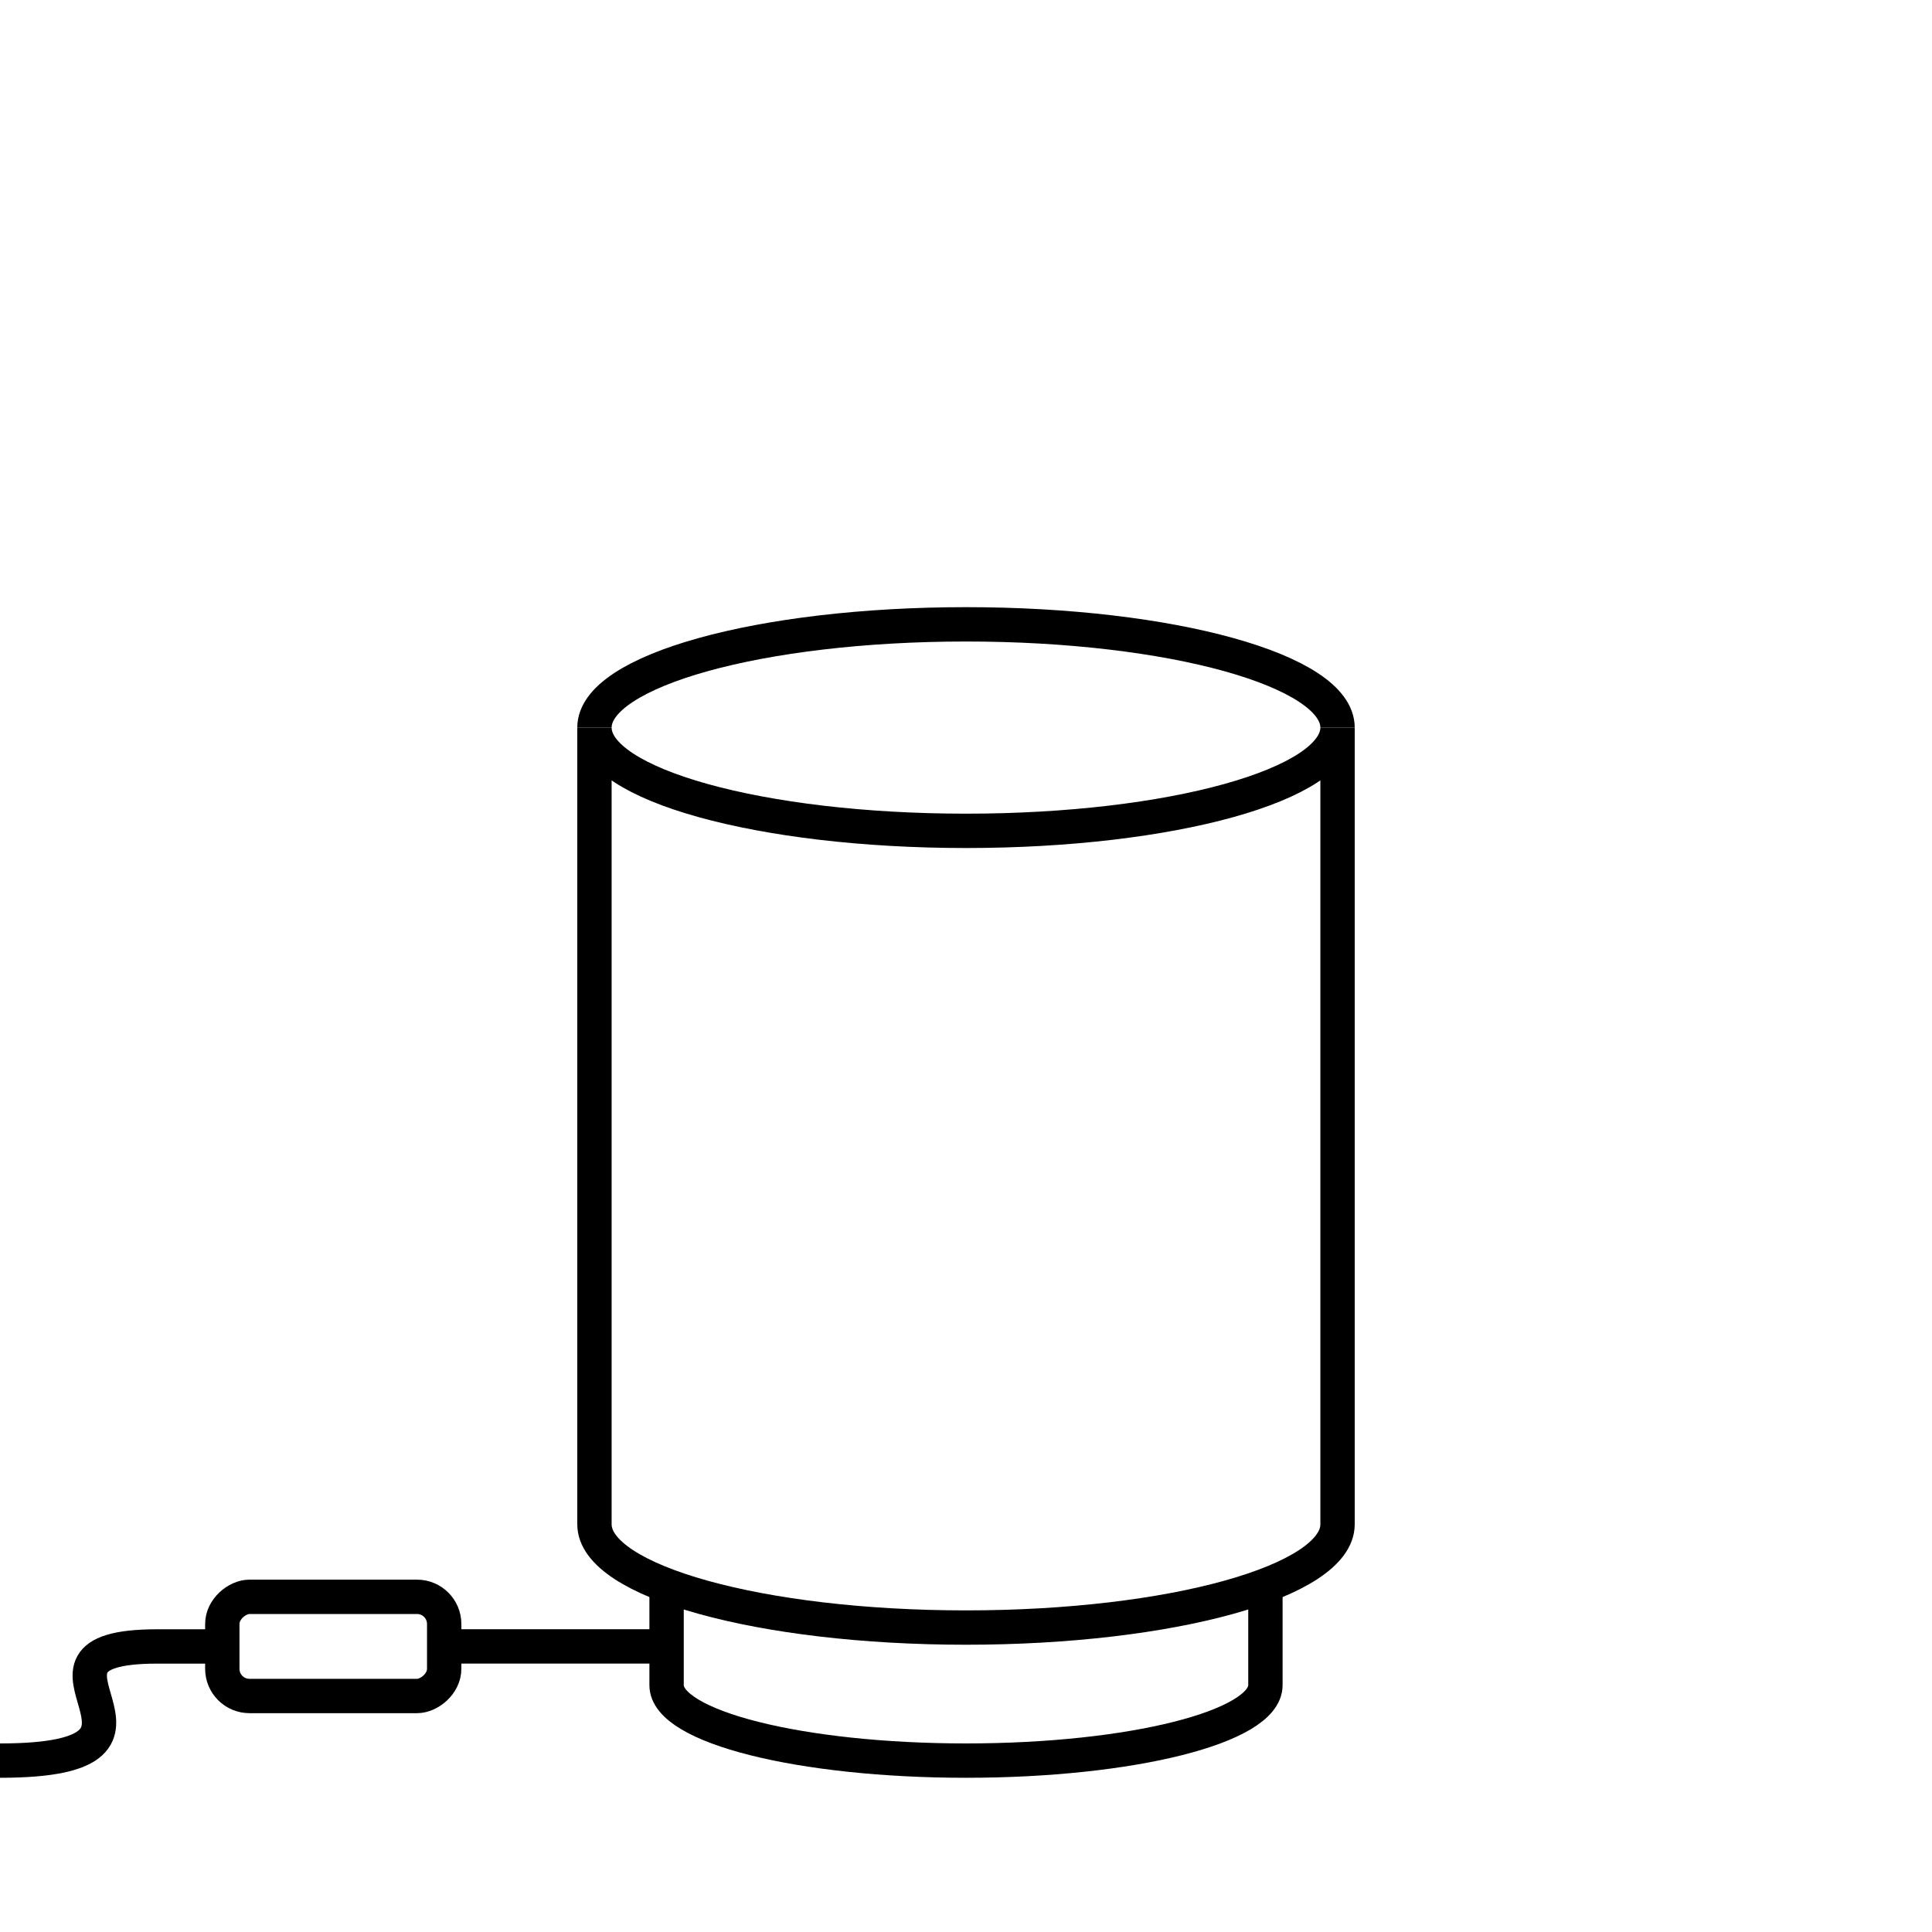 <?xml version="1.0" encoding="UTF-8"?>
<svg id="Livello_1" data-name="Livello 1" xmlns="http://www.w3.org/2000/svg" viewBox="0 0 450 450">
  <defs>
    <style>
      .cls-1 {
        fill: none;
        stroke: #000;
        stroke-miterlimit: 10;
        stroke-width: 8px;
      }
    </style>
  </defs>
  <g>
    <path class="cls-1" d="m155.26,369.29v23.23c0,9.7,31.22,17.56,69.74,17.56,38.52,0,69.74-7.86,69.74-17.56v-23.23"/>
    <path class="cls-1" d="m138.46,169.47c0-13.28,38.74-24.05,86.54-24.05s86.54,10.77,86.54,24.05"/>
    <path class="cls-1" d="m138.46,169.47c0,13.28,38.74,24.05,86.54,24.05,47.79,0,86.54-10.77,86.54-24.05v185.57c0,13.28-38.74,24.05-86.54,24.05s-86.54-10.77-86.54-24.05v-185.57Z"/>
  </g>
  <rect class="cls-1" x="66.08" y="357.65" width="23.1" height="51.68" rx="6.33" ry="6.33" transform="translate(461.11 305.85) rotate(90)"/>
  <path class="cls-1" d="m0,410.08c49.28,0-2.01-26.59,36.62-26.59h15.18"/>
  <line class="cls-1" x1="103.47" y1="383.48" x2="155.26" y2="383.48"/>
</svg>